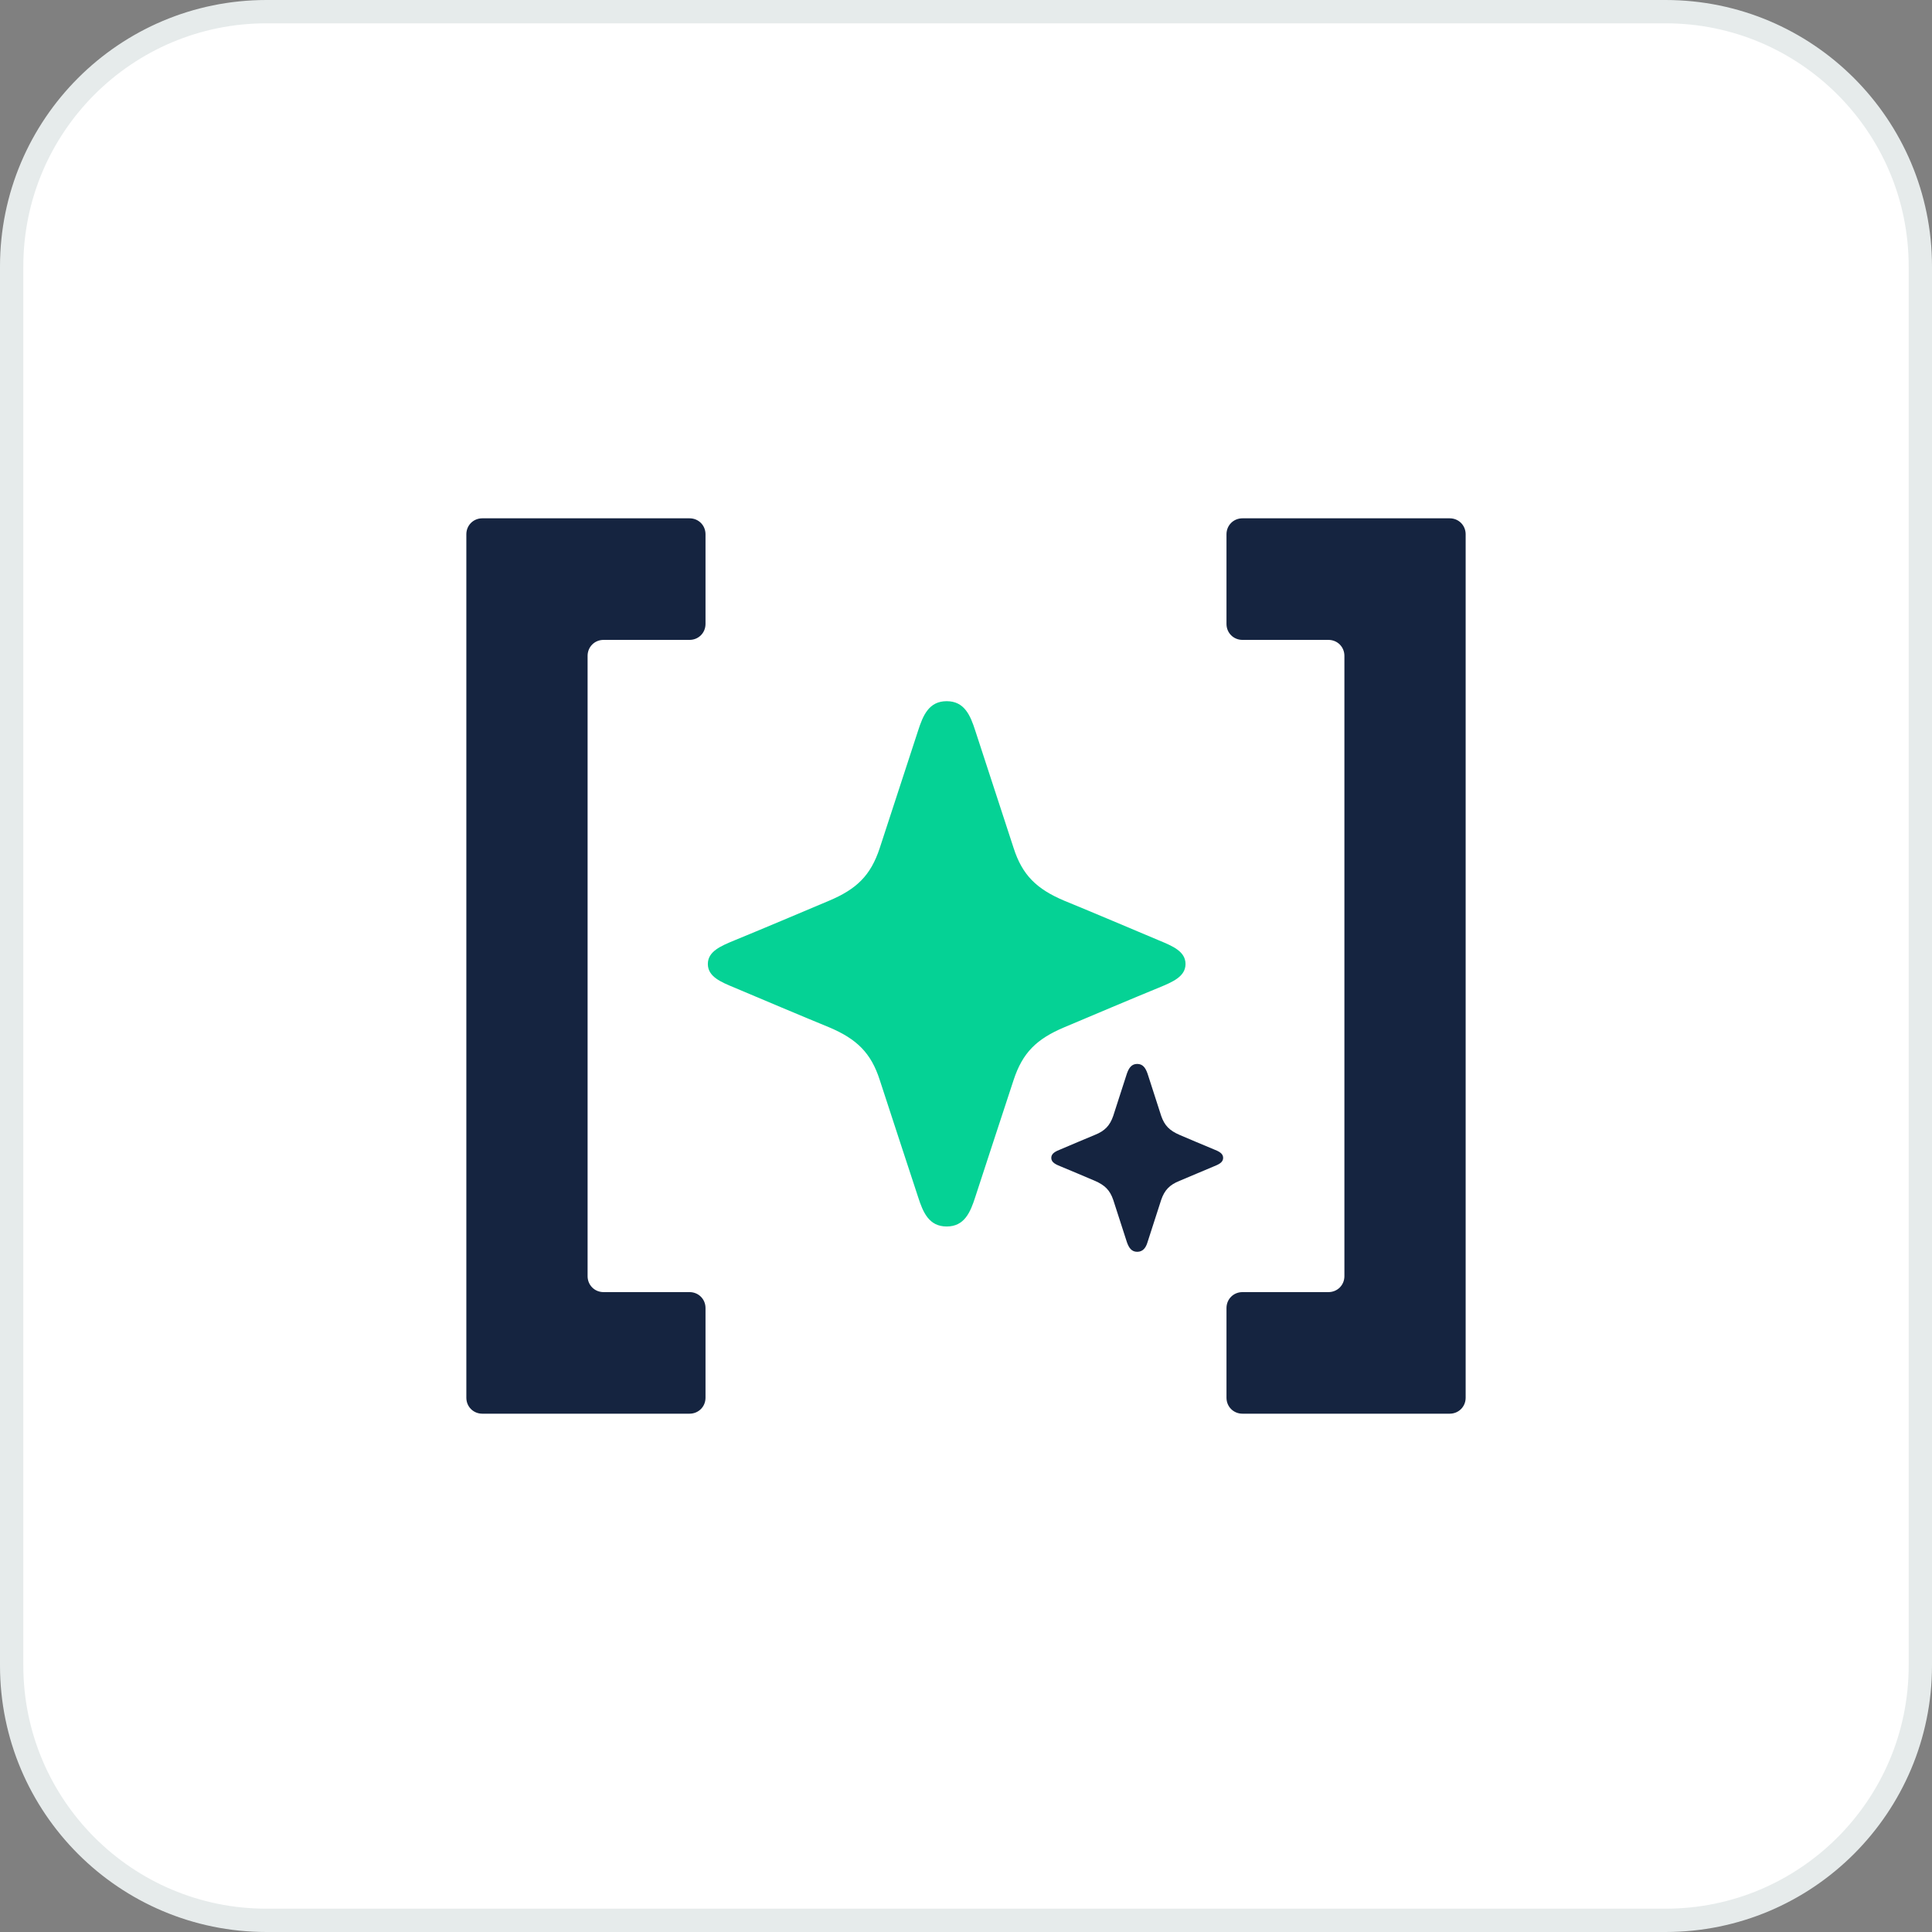 <svg width="58" height="58" viewBox="0 0 58 58" fill="none" xmlns="http://www.w3.org/2000/svg">
<rect x="0" y="0" width="58" height="58" fill="#808080" stroke="none"/>
<g clip-path="url(#clip0_2425_69121)">
<path d="M50 0.35H8C3.775 0.35 0.35 3.775 0.35 8V50C0.35 54.225 3.775 57.65 8 57.65H50C54.225 57.65 57.65 54.225 57.65 50V8C57.65 3.775 54.225 0.35 50 0.35Z" fill="white" stroke="#E6EBEB" stroke-width="0.7"/>
<path d="M24.89 30.84C25.72 31.19 26.15 31.61 26.41 32.42C26.7 33.3 27.27 35.06 27.56 35.93C27.71 36.4 27.89 36.82 28.42 36.82C28.95 36.82 29.13 36.4 29.28 35.93C29.57 35.05 30.14 33.29 30.43 32.42C30.7 31.6 31.12 31.19 31.95 30.84C32.66 30.54 34.08 29.94 34.79 29.65C35.2 29.48 35.59 29.32 35.59 28.94C35.59 28.56 35.2 28.4 34.79 28.23C34.08 27.93 32.66 27.33 31.95 27.04C31.12 26.69 30.69 26.27 30.43 25.46C30.14 24.58 29.57 22.82 29.28 21.94C29.13 21.47 28.95 21.05 28.42 21.05C27.89 21.05 27.71 21.47 27.56 21.94C27.27 22.82 26.7 24.58 26.41 25.46C26.14 26.28 25.72 26.69 24.89 27.04C24.18 27.34 22.76 27.94 22.05 28.23C21.64 28.4 21.25 28.56 21.25 28.94C21.25 29.32 21.64 29.48 22.05 29.65C22.76 29.95 24.18 30.55 24.89 30.84Z" fill="#05D295"/>
<path d="M32.87 35.45C33.17 35.58 33.32 35.73 33.42 36.02C33.52 36.34 33.73 36.97 33.83 37.29C33.89 37.46 33.97 37.58 34.14 37.58C34.31 37.58 34.4 37.46 34.45 37.29C34.55 36.97 34.76 36.34 34.86 36.02C34.96 35.73 35.11 35.57 35.41 35.45C35.66 35.34 36.18 35.13 36.43 35.02C36.58 34.96 36.72 34.9 36.72 34.76C36.72 34.62 36.58 34.56 36.43 34.5C36.17 34.39 35.66 34.18 35.41 34.07C35.11 33.94 34.96 33.79 34.86 33.5C34.76 33.18 34.55 32.55 34.45 32.23C34.39 32.06 34.31 31.94 34.14 31.94C33.97 31.94 33.89 32.06 33.83 32.23C33.73 32.55 33.52 33.18 33.42 33.5C33.32 33.79 33.17 33.95 32.87 34.07C32.61 34.18 32.1 34.39 31.85 34.5C31.7 34.56 31.56 34.62 31.56 34.76C31.56 34.9 31.7 34.96 31.85 35.02C32.11 35.13 32.62 35.34 32.87 35.45Z" fill="#152440"/>
<path d="M43.52 15.56C43.79 15.56 44 15.77 44 16.04V41.96C44 42.23 43.79 42.44 43.52 42.44H37.3C37.03 42.44 36.82 42.23 36.82 41.96V39.27C36.82 39 37.03 38.79 37.3 38.79H39.88C40.15 38.79 40.36 38.58 40.36 38.31V19.69C40.36 19.42 40.15 19.21 39.88 19.21H37.3C37.03 19.21 36.82 19 36.82 18.73V16.04C36.82 15.77 37.03 15.56 37.3 15.56H43.52Z" fill="#152440"/>
<path d="M14.48 15.56C14.21 15.56 14 15.77 14 16.04V41.96C14 42.23 14.21 42.44 14.48 42.44H20.7C20.97 42.44 21.18 42.23 21.18 41.96V39.27C21.18 39 20.97 38.79 20.7 38.79H18.12C17.85 38.79 17.64 38.58 17.64 38.31V19.69C17.64 19.42 17.85 19.21 18.12 19.21H20.7C20.97 19.21 21.18 19 21.18 18.73V16.04C21.18 15.77 20.97 15.56 20.7 15.56H14.48Z" fill="#152440"/>
</g>
<defs>
<clipPath id="clip0_2425_69121">
<rect width="58" height="58" fill="white"/>
</clipPath>
</defs>
</svg>
